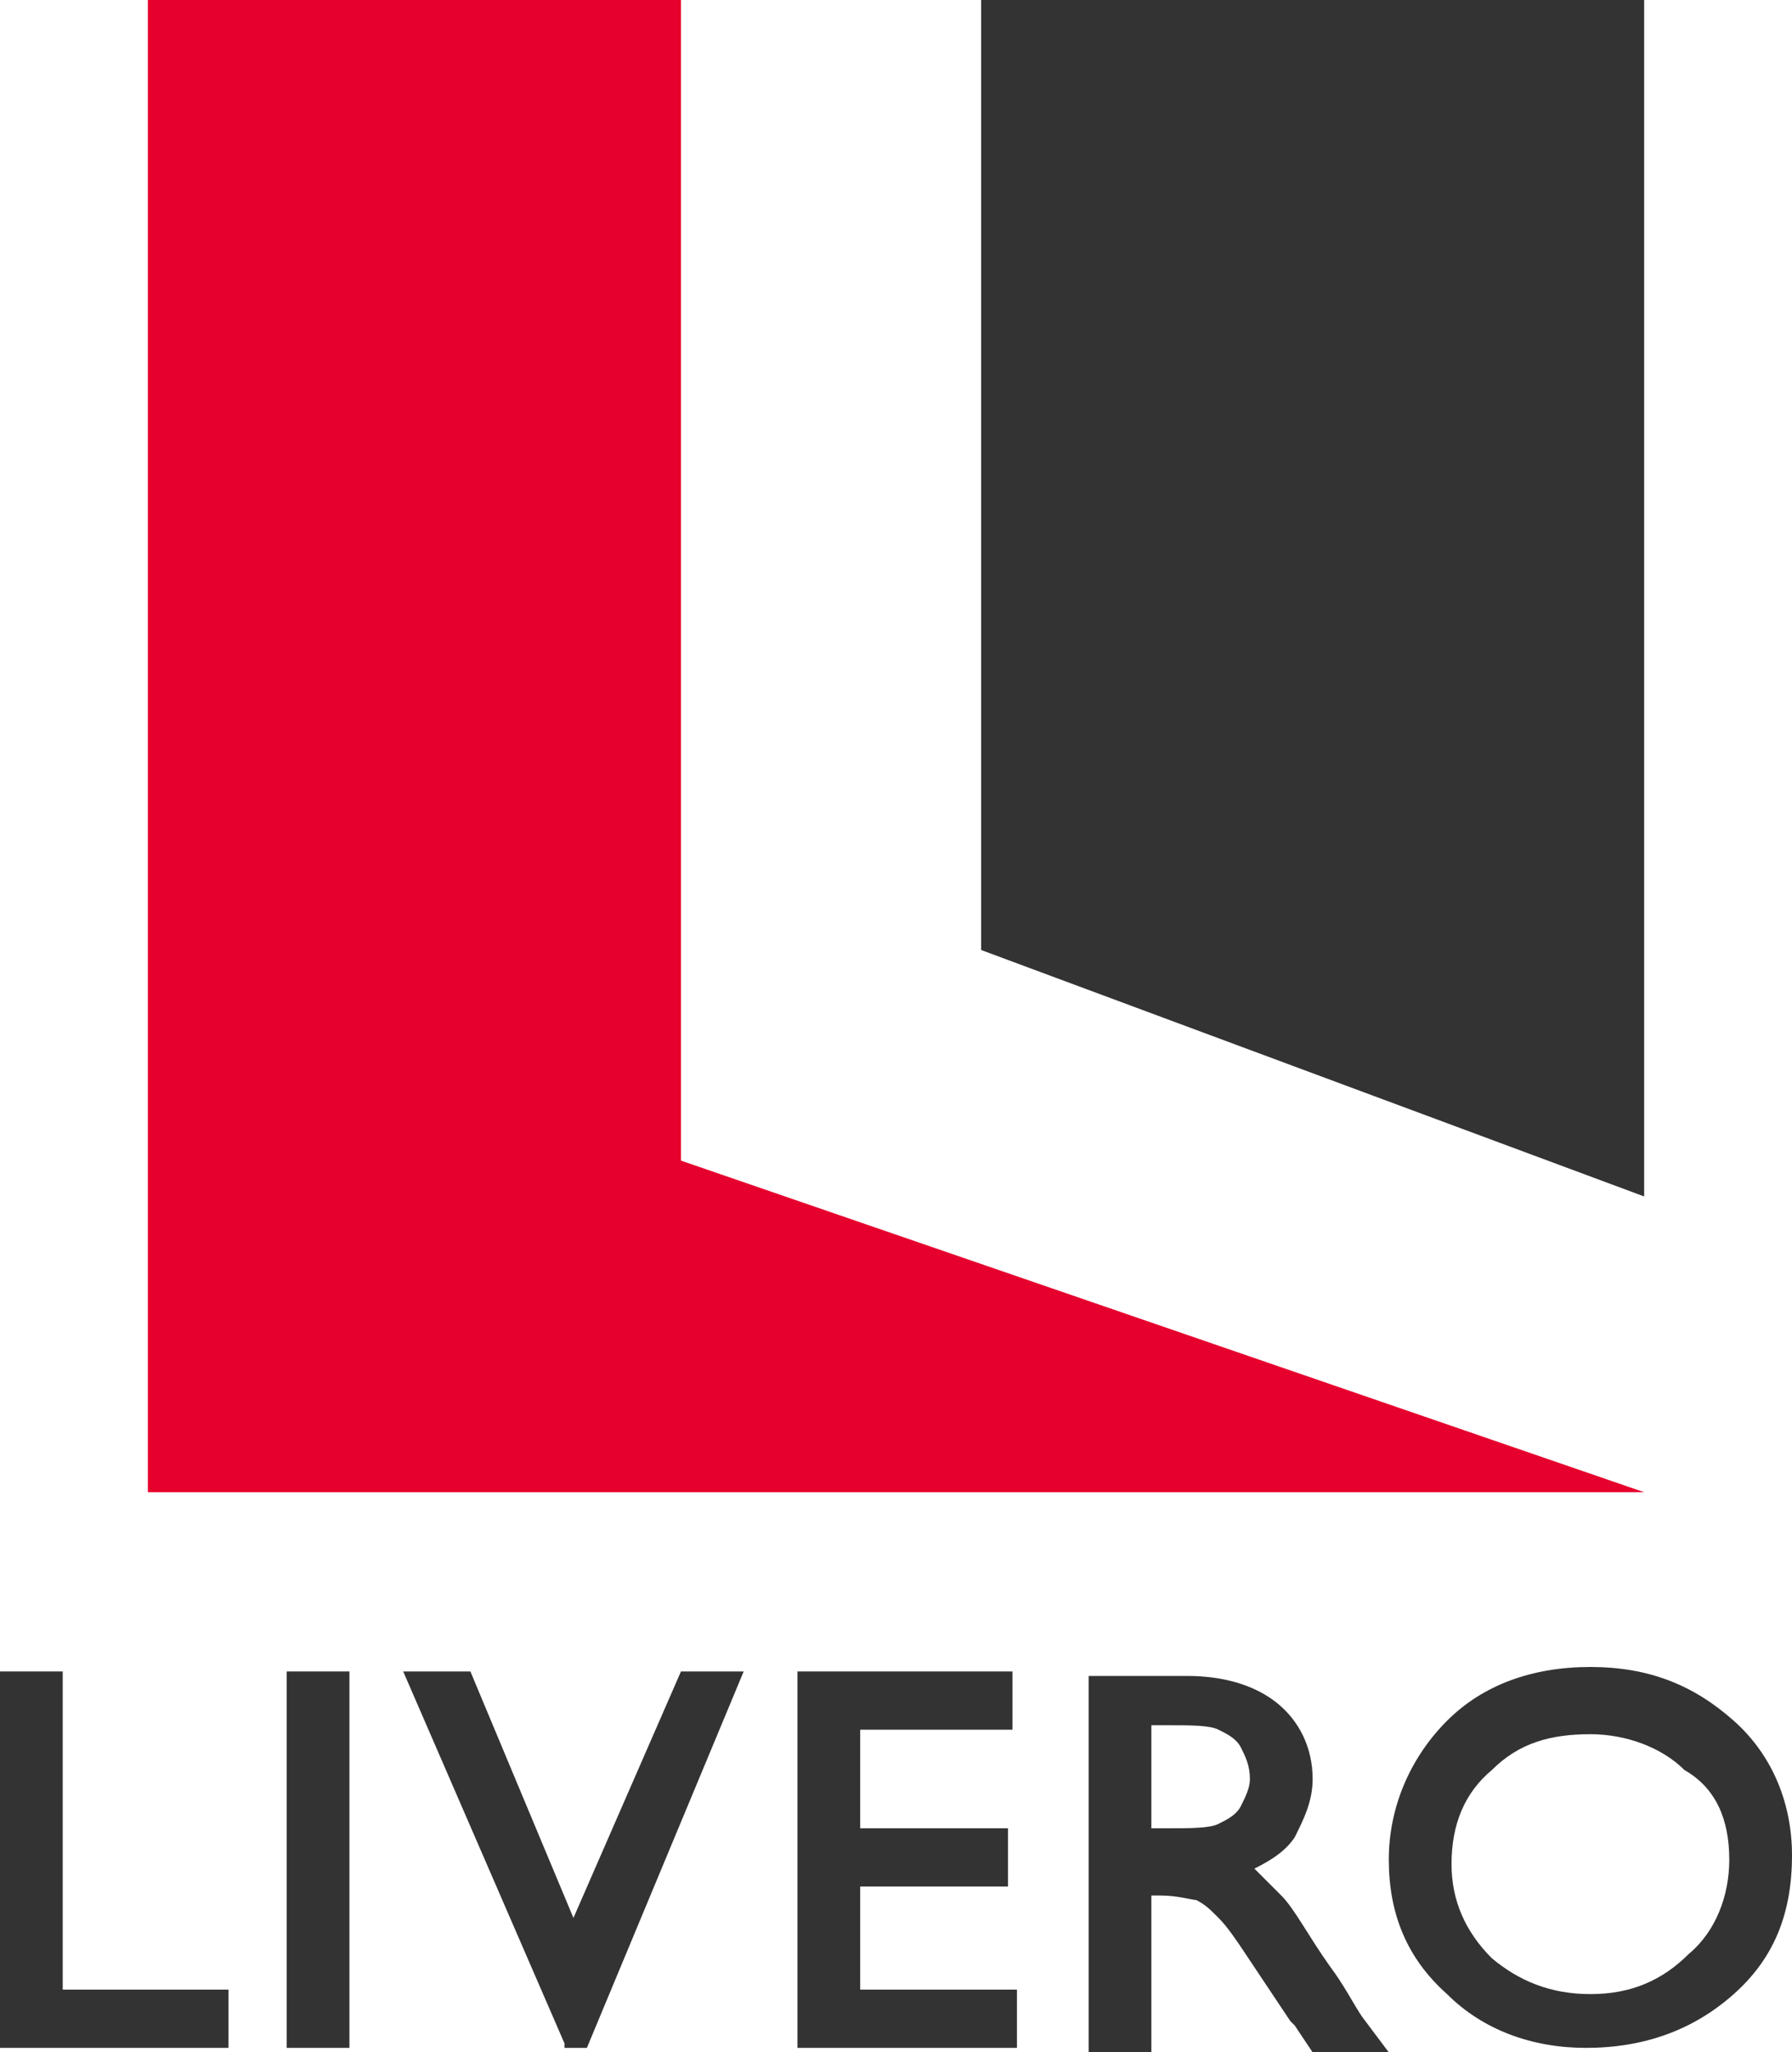 <?xml version="1.0" encoding="utf-8"?>
<!-- Generator: Adobe Illustrator 25.4.1, SVG Export Plug-In . SVG Version: 6.00 Build 0)  -->
<svg version="1.1" id="レイヤー_1" xmlns="http://www.w3.org/2000/svg" xmlns:xlink="http://www.w3.org/1999/xlink" x="0px"
	 y="0px" viewBox="0 0 40 45.8" style="enable-background:new 0 0 40 45.8;" xml:space="preserve">
<style type="text/css">
	.st0{fill-rule:evenodd;clip-rule:evenodd;fill:#333333;}
	.st1{fill:#333333;}
	.st2{fill-rule:evenodd;clip-rule:evenodd;fill:#E6002D;}
</style>
<g>
	<polygon class="st0" points="36.7,0 36.7,26.8 36.7,26.7 21.9,21.2 21.9,0 	"/>
	<g>
		<polygon class="st1" points="1.4,37.3 0,37.3 0,45.7 5.1,45.7 5.1,44.4 1.4,44.4 		"/>
		<rect x="6.4" y="37.3" class="st1" width="1.4" height="8.4"/>
		<polygon class="st1" points="12.8,42.8 10.5,37.3 9,37.3 12.6,45.6 12.6,45.7 13.1,45.7 16.6,37.3 15.2,37.3 		"/>
		<polygon class="st1" points="19.2,42.1 22.5,42.1 22.5,40.8 19.2,40.8 19.2,38.6 22.6,38.6 22.6,37.3 17.8,37.3 17.8,45.7 
			22.7,45.7 22.7,44.4 19.2,44.4 		"/>
		<path class="st1" d="M29.7,43.9c-0.5-0.7-0.8-1.3-1.1-1.6c-0.2-0.2-0.4-0.4-0.6-0.6c0.4-0.2,0.7-0.4,0.9-0.7
			c0.2-0.4,0.4-0.8,0.4-1.3c0-0.7-0.3-1.3-0.8-1.7c-0.5-0.4-1.2-0.6-2-0.6h-2.2v8.4h1.4v-3.5h0.2c0.4,0,0.7,0.1,0.8,0.1
			c0.2,0.1,0.3,0.2,0.5,0.4c0.2,0.2,0.4,0.5,0.6,0.8l0.8,1.2l0.2,0.3c0,0,0.1,0.1,0.1,0.1l0.4,0.6H31l-0.6-0.8
			C30.2,44.7,30,44.3,29.7,43.9z M27.9,39.7c0,0.2-0.1,0.4-0.2,0.6c-0.1,0.2-0.3,0.3-0.5,0.4c-0.2,0.1-0.6,0.1-1.2,0.1h-0.3v-2.3H26
			c0.6,0,1,0,1.2,0.1c0.2,0.1,0.4,0.2,0.5,0.4C27.8,39.2,27.9,39.4,27.9,39.7z"/>
		<path class="st1" d="M38.7,38.4c-0.9-0.8-1.9-1.2-3.2-1.2c-1.3,0-2.4,0.4-3.2,1.2c-0.8,0.8-1.3,1.9-1.3,3.1c0,1.2,0.4,2.2,1.3,3
			c0.8,0.8,1.9,1.2,3.1,1.2c1.3,0,2.4-0.4,3.3-1.2c0.9-0.8,1.3-1.8,1.3-3.1C40,40.3,39.6,39.2,38.7,38.4z M38.6,41.5
			c0,0.8-0.3,1.6-0.9,2.1c-0.6,0.6-1.3,0.9-2.2,0.9c-0.9,0-1.6-0.3-2.2-0.8c-0.6-0.6-0.9-1.3-0.9-2.1c0-0.9,0.3-1.6,0.9-2.1
			c0.6-0.6,1.3-0.8,2.2-0.8c0.8,0,1.6,0.3,2.1,0.8C38.3,39.9,38.6,40.6,38.6,41.5z"/>
	</g>
	<polygon class="st2" points="36.7,33.3 36.7,33.3 15.2,25.9 15.2,0 3.3,0 3.3,33.3 	"/>
</g>
</svg>

